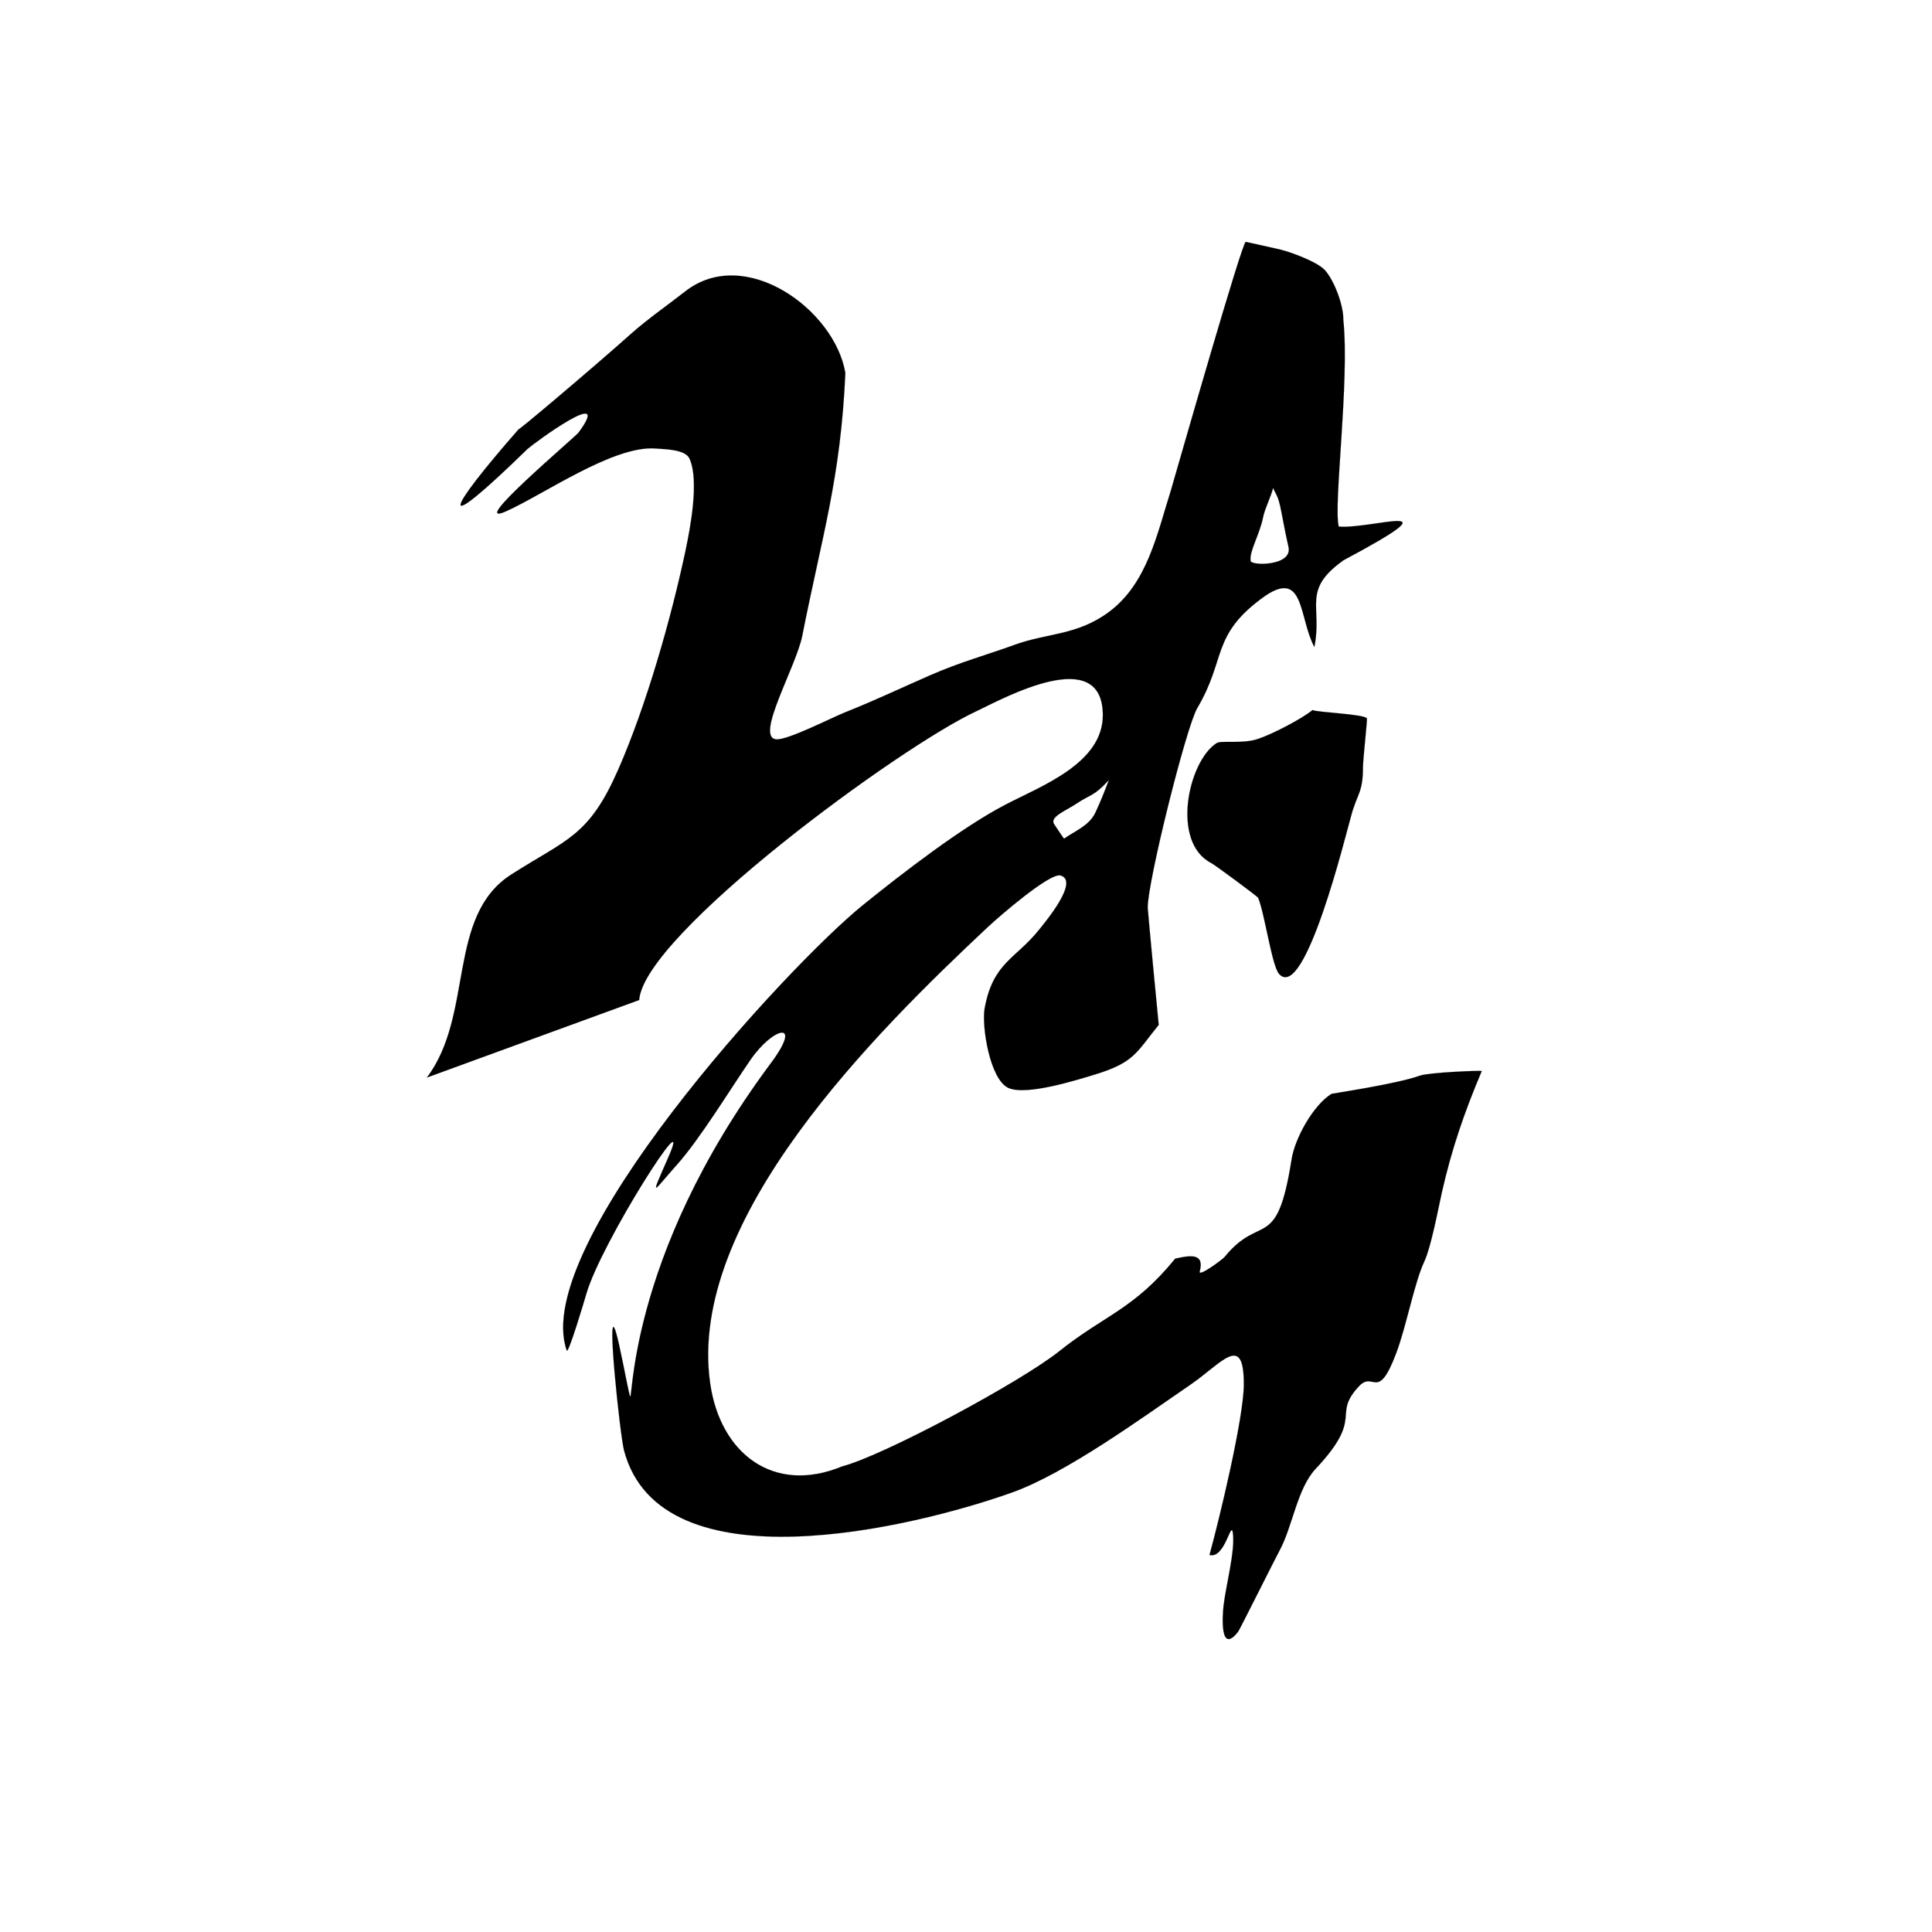 <?xml version="1.0" encoding="UTF-8"?>
<svg data-bbox="82.857 46.946 204.754 271.199" height="500" viewBox="0 0 375 375" width="500" xmlns="http://www.w3.org/2000/svg" data-type="ugc">
    <g>
        <path stroke-miterlimit="22.926" stroke-width=".017" stroke="#000000" d="M191.81 179.867c1.908-1.791 11.958-10.543 14.046-9.937 3.708 1.075-2.987 9.037-4.067 10.402-4.61 5.823-8.99 6.382-10.66 15.318-.645 3.445.994 13.863 4.595 15.513 3.426 1.572 13.253-1.517 16.866-2.624 7.634-2.334 7.974-4.278 12.315-9.612-.05-.262-2.127-22.22-2.135-22.697-.098-4.822 7.465-35.156 9.62-38.793 5.623-9.514 2.702-13.988 12.44-21.25 8.466-6.312 7.175 3.578 10.288 9.39 1.607-7.959-2.53-10.997 5.655-16.832 22.65-12.084 5.916-6.046-.92-6.53-1.098-4.099 2.148-28.258.877-40.217.062-2.612-1.694-7.473-3.559-9.546-1.45-1.615-6.476-3.457-8.548-3.984-.638-.16-6.813-1.522-6.82-1.522-.697-.039-12.464 41.1-14.56 48.327-2.64 8.314-4.551 18-12.025 23.53-6.147 4.548-11.942 4.055-18.223 6.335-5.698 2.069-10.601 3.367-16.538 5.968-5.435 2.381-10.855 4.95-16.389 7.14-2.55 1.01-11.298 5.51-13.448 5.252-4.095-.484 3.898-14.039 5.099-20.1 3.891-19.686 7.434-30.463 8.365-50.998-2.085-12.35-19.506-24.883-31.066-15.85-3.187 2.496-7.493 5.522-10.457 8.174-7.371 6.59-23.42 20.14-21.79 18.473-14.433 16.46-16.455 21.563 1.65 3.915 1.19-1.076 16.789-12.541 9.902-3.18-.711.966-21.918 18.803-14.086 15.307C105.5 96 119.09 86.4 127.273 87.053c2.054.164 5.78.176 6.586 2.014 1.873 4.274.137 13.382-.794 17.782-2.773 13.127-7.641 30.17-13.05 42.488-5.74 13.085-9.929 13.46-20.78 20.405-12.608 8.064-7.18 27.218-16.378 39.411l41.206-15.048c.903-12.729 50.67-49.242 65.53-56.097 5.357-2.554 24.358-12.999 24.468.723.074 9.355-11.74 13.746-18.802 17.399-8.545 4.422-20.17 13.409-27.812 19.584-14.56 11.77-64.638 66.14-57.439 86.416.29.817 3.461-9.816 3.801-11 2.886-10 21.364-38.891 15.873-26.405-3.73 8.474-2.901 6.495 1.658 1.408 4.517-5.037 10.383-14.708 14.329-20.425 4.415-6.398 10.292-7.856 3.98.618-28.629 38.445-26.642 67.774-27.436 64.485-.676-2.808-1.943-9.987-2.702-12.365-1.9-5.96.821 20.104 1.619 23.108 7.117 26.818 56.105 14.97 75.247 8.16 10.551-3.753 25.325-14.543 34.742-20.991 6.01-4.122 10.328-10.191 10.308-.024-.016 6.562-4.74 26.115-6.667 33.12 3.054.82 4.2-7.067 4.551-4.181.427 3.511-1.364 10.155-1.81 13.949-.22 1.834-.798 9.764 2.823 5.119.282-.36 7.145-14.102 8.064-15.803 2.499-4.638 3.406-11.998 6.96-15.783 9.648-10.277 3.031-10.265 8.424-16.045 2.89-3.101 3.617 3.203 7.258-6.5 1.944-5.181 3.5-13.593 5.4-17.66 1.354-2.897 2.742-10.386 3.43-13.448 1.897-8.431 4.392-15.646 7.751-23.585-.2-.125-10.285.27-12.04.911-4.38 1.596-17.047 3.469-17.133 3.524-3.566 2.229-7.102 8.626-7.747 12.74-2.862 18.192-5.948 10.262-13.006 18.928-.372.461-5.127 3.984-4.822 2.815.876-3.347-1.29-3.296-4.755-2.499-8.06 9.89-13.691 10.927-22.521 17.981-7.45 5.952-33.944 20.198-42.121 22.345-13.327 5.51-23.667-2.503-25.618-16.088-4.587-31.934 32.137-68.204 53.962-88.672Zm62.952-42.05c-2.155 1.779-7.993 4.77-10.656 5.635-3.023.981-7.059.222-7.943.778-5.502 3.46-8.966 19.24-1.051 23.291.711.364 8.99 6.468 9.107 6.758 1.318 3.296 2.66 13.264 4.075 14.79 5.021 5.404 12.983-27.367 13.887-30.437 1.173-4.59 2.373-4.61 2.37-9.745 0-1.4.86-9.194.766-9.428-.344-.857-9.757-1.181-10.555-1.643Zm-39.536 13.6c-.954 2.495-1.482 3.88-2.616 6.32-1.189 2.553-4.13 3.637-6.07 5.052-.054.04-2.001-2.929-2.005-2.937-.673-1.36 2.393-2.526 4.407-3.867 2.937-1.96 3.273-1.318 6.284-4.568Zm31.891-56.723c.493 1.342.942 1.181 1.607 4.709.391 2.08.9 4.689 1.369 6.73.868 3.781-7.192 3.684-7.344 2.769-.313-1.881 1.697-4.975 2.42-8.525.345-1.69 1.47-3.852 1.948-5.683Zm0 0" fill-rule="evenodd" fill="#000000"/>
    </g>
</svg>
